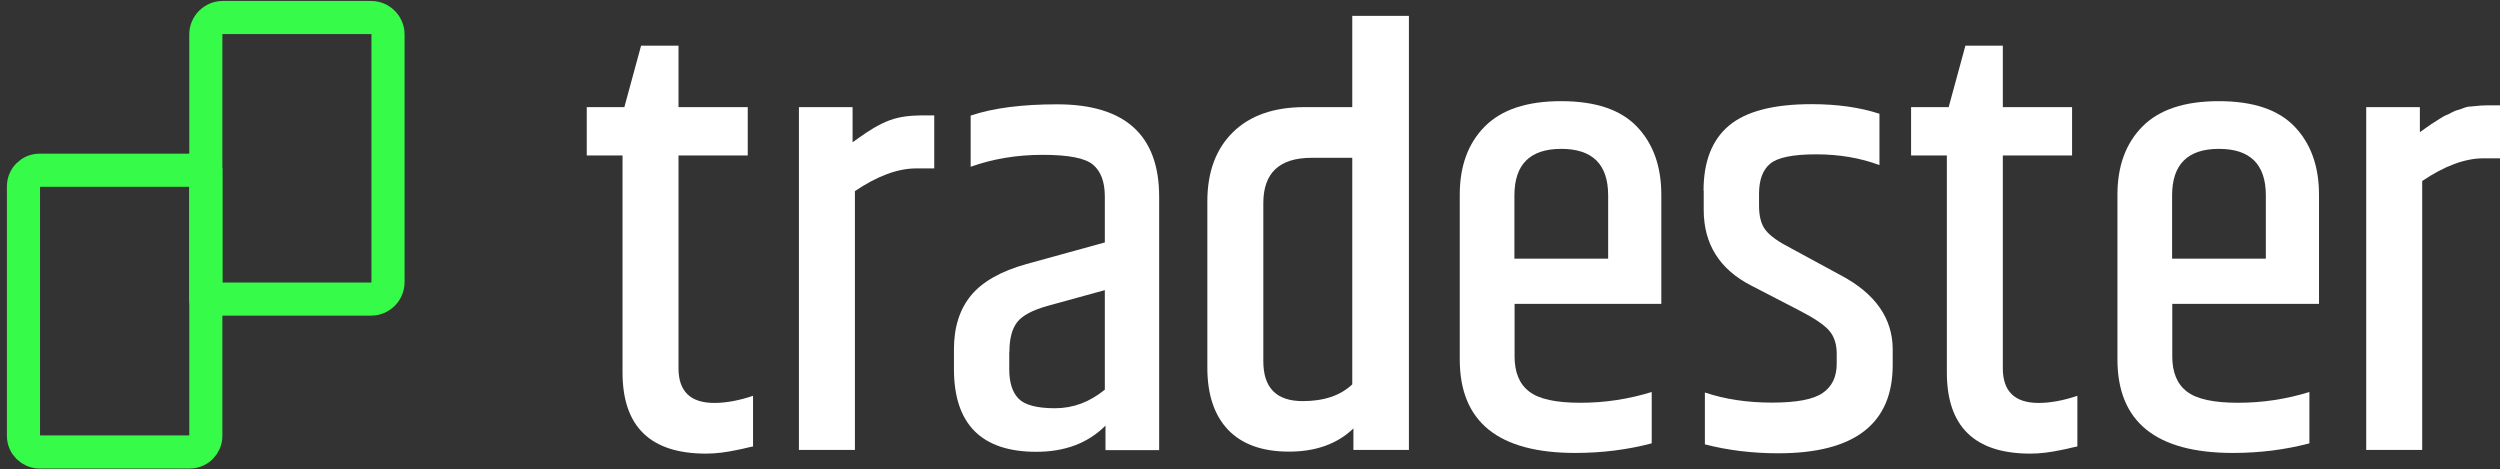 
<svg
	fill="none"
	height="40"
	viewBox="0 0 213 40"
	width="213"
	xmlns="http://www.w3.org/2000/svg"
>
	<rect x="0" y="0" width="213" height="40" fill="#333333" stroke="none"/>
	<path
		d="M31.619 25.482L17.536 25.482L17.536 2.933C17.536 2.142 18.185 1.493 18.976 1.493H31.619C32.409 1.493 33.059 2.142 33.059 2.933V24.043C33.059 24.833 32.409 25.482 31.619 25.482Z"
		stroke="#36fb48"
		stroke-linecap="round"
		stroke-linejoin="round"
		stroke-width="2.822"
	/>
	<path
		d="M16.168 38.507H3.369C2.621 38.507 2 37.9 2 37.138L2 15.872C2 15.125 2.607 14.504 3.369 14.504H17.536L17.536 37.138C17.536 37.886 16.93 38.507 16.168 38.507Z"
		stroke="#36fb48"
		stroke-linecap="round"
		stroke-linejoin="round"
		stroke-width="2.822"
	/>
	<path
		d="M57.809 3.892V9.128H63.708V13.248H57.809V31.381C57.809 33.342 58.825 34.33 60.857 34.33C61.845 34.33 62.946 34.132 64.159 33.723V38.041C64.159 38.041 63.962 38.069 63.679 38.14C63.397 38.211 63.101 38.281 62.791 38.337C61.873 38.535 60.998 38.648 60.152 38.648C55.41 38.648 53.04 36.348 53.04 31.733V13.248H49.992V9.128H53.195L54.62 3.892H57.823H57.809Z"
		fill="white"
	/>
	<path
		d="M78.425 9.833C78.806 9.833 79.202 9.833 79.597 9.833V14.348H78.073C76.478 14.348 74.743 14.998 72.838 16.282V38.337H68.068V9.127H72.64V12.119C72.739 12.048 72.936 11.921 73.219 11.71C74.037 11.131 74.884 10.581 75.815 10.242C76.662 9.932 77.537 9.847 78.425 9.833Z"
		fill="white"
	/>
	<path
		d="M82.701 9.847C84.634 9.198 87.09 8.888 90.067 8.888C95.853 8.888 98.76 11.512 98.76 16.762V38.352H94.188V36.263C92.692 37.759 90.73 38.493 88.289 38.493C83.618 38.493 81.276 36.136 81.276 31.437V29.758C81.276 27.867 81.77 26.329 82.743 25.158C83.717 23.986 85.298 23.098 87.471 22.491L94.131 20.656V16.748C94.131 15.492 93.793 14.589 93.115 14.024C92.438 13.46 91.013 13.192 88.825 13.192C86.638 13.192 84.606 13.53 82.701 14.208V9.833V9.847ZM85.989 29.956V31.48C85.989 32.594 86.257 33.427 86.779 33.963C87.301 34.499 88.332 34.782 89.884 34.782C91.436 34.782 92.833 34.259 94.131 33.201V24.72L89.305 26.047C87.979 26.414 87.104 26.879 86.666 27.444C86.229 28.008 86.003 28.841 86.003 29.956H85.989Z"
		fill="white"
	/>
	<path
		d="M115.213 1.352H120.039V38.337H115.312V36.503C113.929 37.829 112.095 38.478 109.823 38.478C107.551 38.478 105.829 37.858 104.644 36.63C103.459 35.388 102.866 33.624 102.866 31.324V17.157C102.866 14.645 103.6 12.684 105.053 11.258C106.507 9.833 108.539 9.127 111.149 9.127H115.213V1.352ZM115.213 13.445H111.756C109.004 13.445 107.635 14.73 107.635 17.312V30.774C107.635 33.046 108.75 34.175 110.994 34.175C112.786 34.175 114.197 33.709 115.213 32.749V13.445Z"
		fill="white"
	/>
	<path
		d="M124.371 30.619V16.592C124.371 14.151 125.077 12.218 126.502 10.778C127.927 9.339 130.086 8.619 133.007 8.619C135.928 8.619 138.073 9.339 139.456 10.778C140.839 12.218 141.544 14.151 141.544 16.592V25.891H129.042V30.364C129.042 31.719 129.451 32.721 130.284 33.356C131.116 34.005 132.57 34.316 134.658 34.316C136.747 34.316 138.764 34.005 140.726 33.398V37.773C138.694 38.309 136.521 38.591 134.221 38.591C127.645 38.591 124.371 35.938 124.371 30.619ZM129.042 22.039H137.015V16.649C137.015 14.01 135.688 12.683 133.021 12.683C130.354 12.683 129.028 14.01 129.028 16.649V22.039H129.042Z"
		fill="white"
	/>
	<path
		d="M145.143 16.239C145.143 13.77 145.862 11.921 147.302 10.708C148.741 9.494 151.083 8.874 154.343 8.874C156.516 8.874 158.435 9.142 160.129 9.692V14.066C158.506 13.46 156.714 13.149 154.738 13.149C152.763 13.149 151.464 13.417 150.829 13.939C150.194 14.461 149.87 15.322 149.87 16.508V17.524C149.87 18.441 150.053 19.132 150.434 19.612C150.801 20.092 151.521 20.6 152.565 21.136L156.883 23.479C159.79 25.031 161.258 27.133 161.258 29.772V31.099C161.258 36.108 158.012 38.62 151.507 38.62C149.305 38.62 147.217 38.366 145.256 37.858V33.441C146.977 34.02 148.882 34.302 150.971 34.302C153.059 34.302 154.498 34.034 155.289 33.483C156.079 32.947 156.488 32.114 156.488 31V30.139C156.488 29.32 156.276 28.671 155.853 28.177C155.43 27.684 154.597 27.119 153.341 26.47L149.221 24.339C146.511 22.956 145.157 20.797 145.157 17.89V16.268L145.143 16.239Z"
		fill="white"
	/>
	<path
		d="M170.641 3.892V9.128H176.54V13.248H170.641V31.381C170.641 33.342 171.657 34.33 173.689 34.33C174.677 34.33 175.778 34.132 176.991 33.723V38.041C176.991 38.041 176.794 38.069 176.512 38.14C176.229 38.211 175.933 38.281 175.623 38.337C174.705 38.535 173.83 38.648 172.984 38.648C168.243 38.648 165.872 36.348 165.872 31.733V13.248H162.824V9.128H166.027L167.452 3.892H170.656H170.641Z"
		fill="white"
	/>
	<path
		d="M180.406 30.619V16.592C180.406 14.151 181.112 12.218 182.537 10.778C183.962 9.339 186.121 8.619 189.042 8.619C191.963 8.619 194.108 9.339 195.491 10.778C196.874 12.218 197.579 14.151 197.579 16.592V25.891H185.077V30.364C185.077 31.719 185.486 32.721 186.319 33.356C187.151 34.005 188.605 34.316 190.693 34.316C192.782 34.316 194.8 34.005 196.761 33.398V37.773C194.729 38.309 192.556 38.591 190.256 38.591C183.68 38.591 180.406 35.938 180.406 30.619ZM185.077 22.039H193.05V16.649C193.05 14.01 191.723 12.683 189.056 12.683C186.389 12.683 185.063 14.01 185.063 16.649V22.039H185.077Z"
		fill="white"
	/>
	<path
		d="M211.959 8.972H213.13V13.488H211.606C210.011 13.488 208.276 14.137 206.371 15.421V38.337H201.601V9.128H206.173V11.258C206.272 11.188 206.469 11.061 206.752 10.849C207.034 10.637 207.231 10.525 207.316 10.468C207.401 10.412 207.57 10.313 207.824 10.144C208.078 9.974 208.261 9.876 208.36 9.833C208.459 9.805 208.628 9.72 208.84 9.607C209.066 9.495 209.235 9.41 209.376 9.382C209.517 9.353 209.687 9.283 209.912 9.198C210.138 9.114 210.35 9.071 210.547 9.071C211.154 9.001 211.634 8.972 211.973 8.972H211.959Z"
		fill="white"
	/>
</svg>

